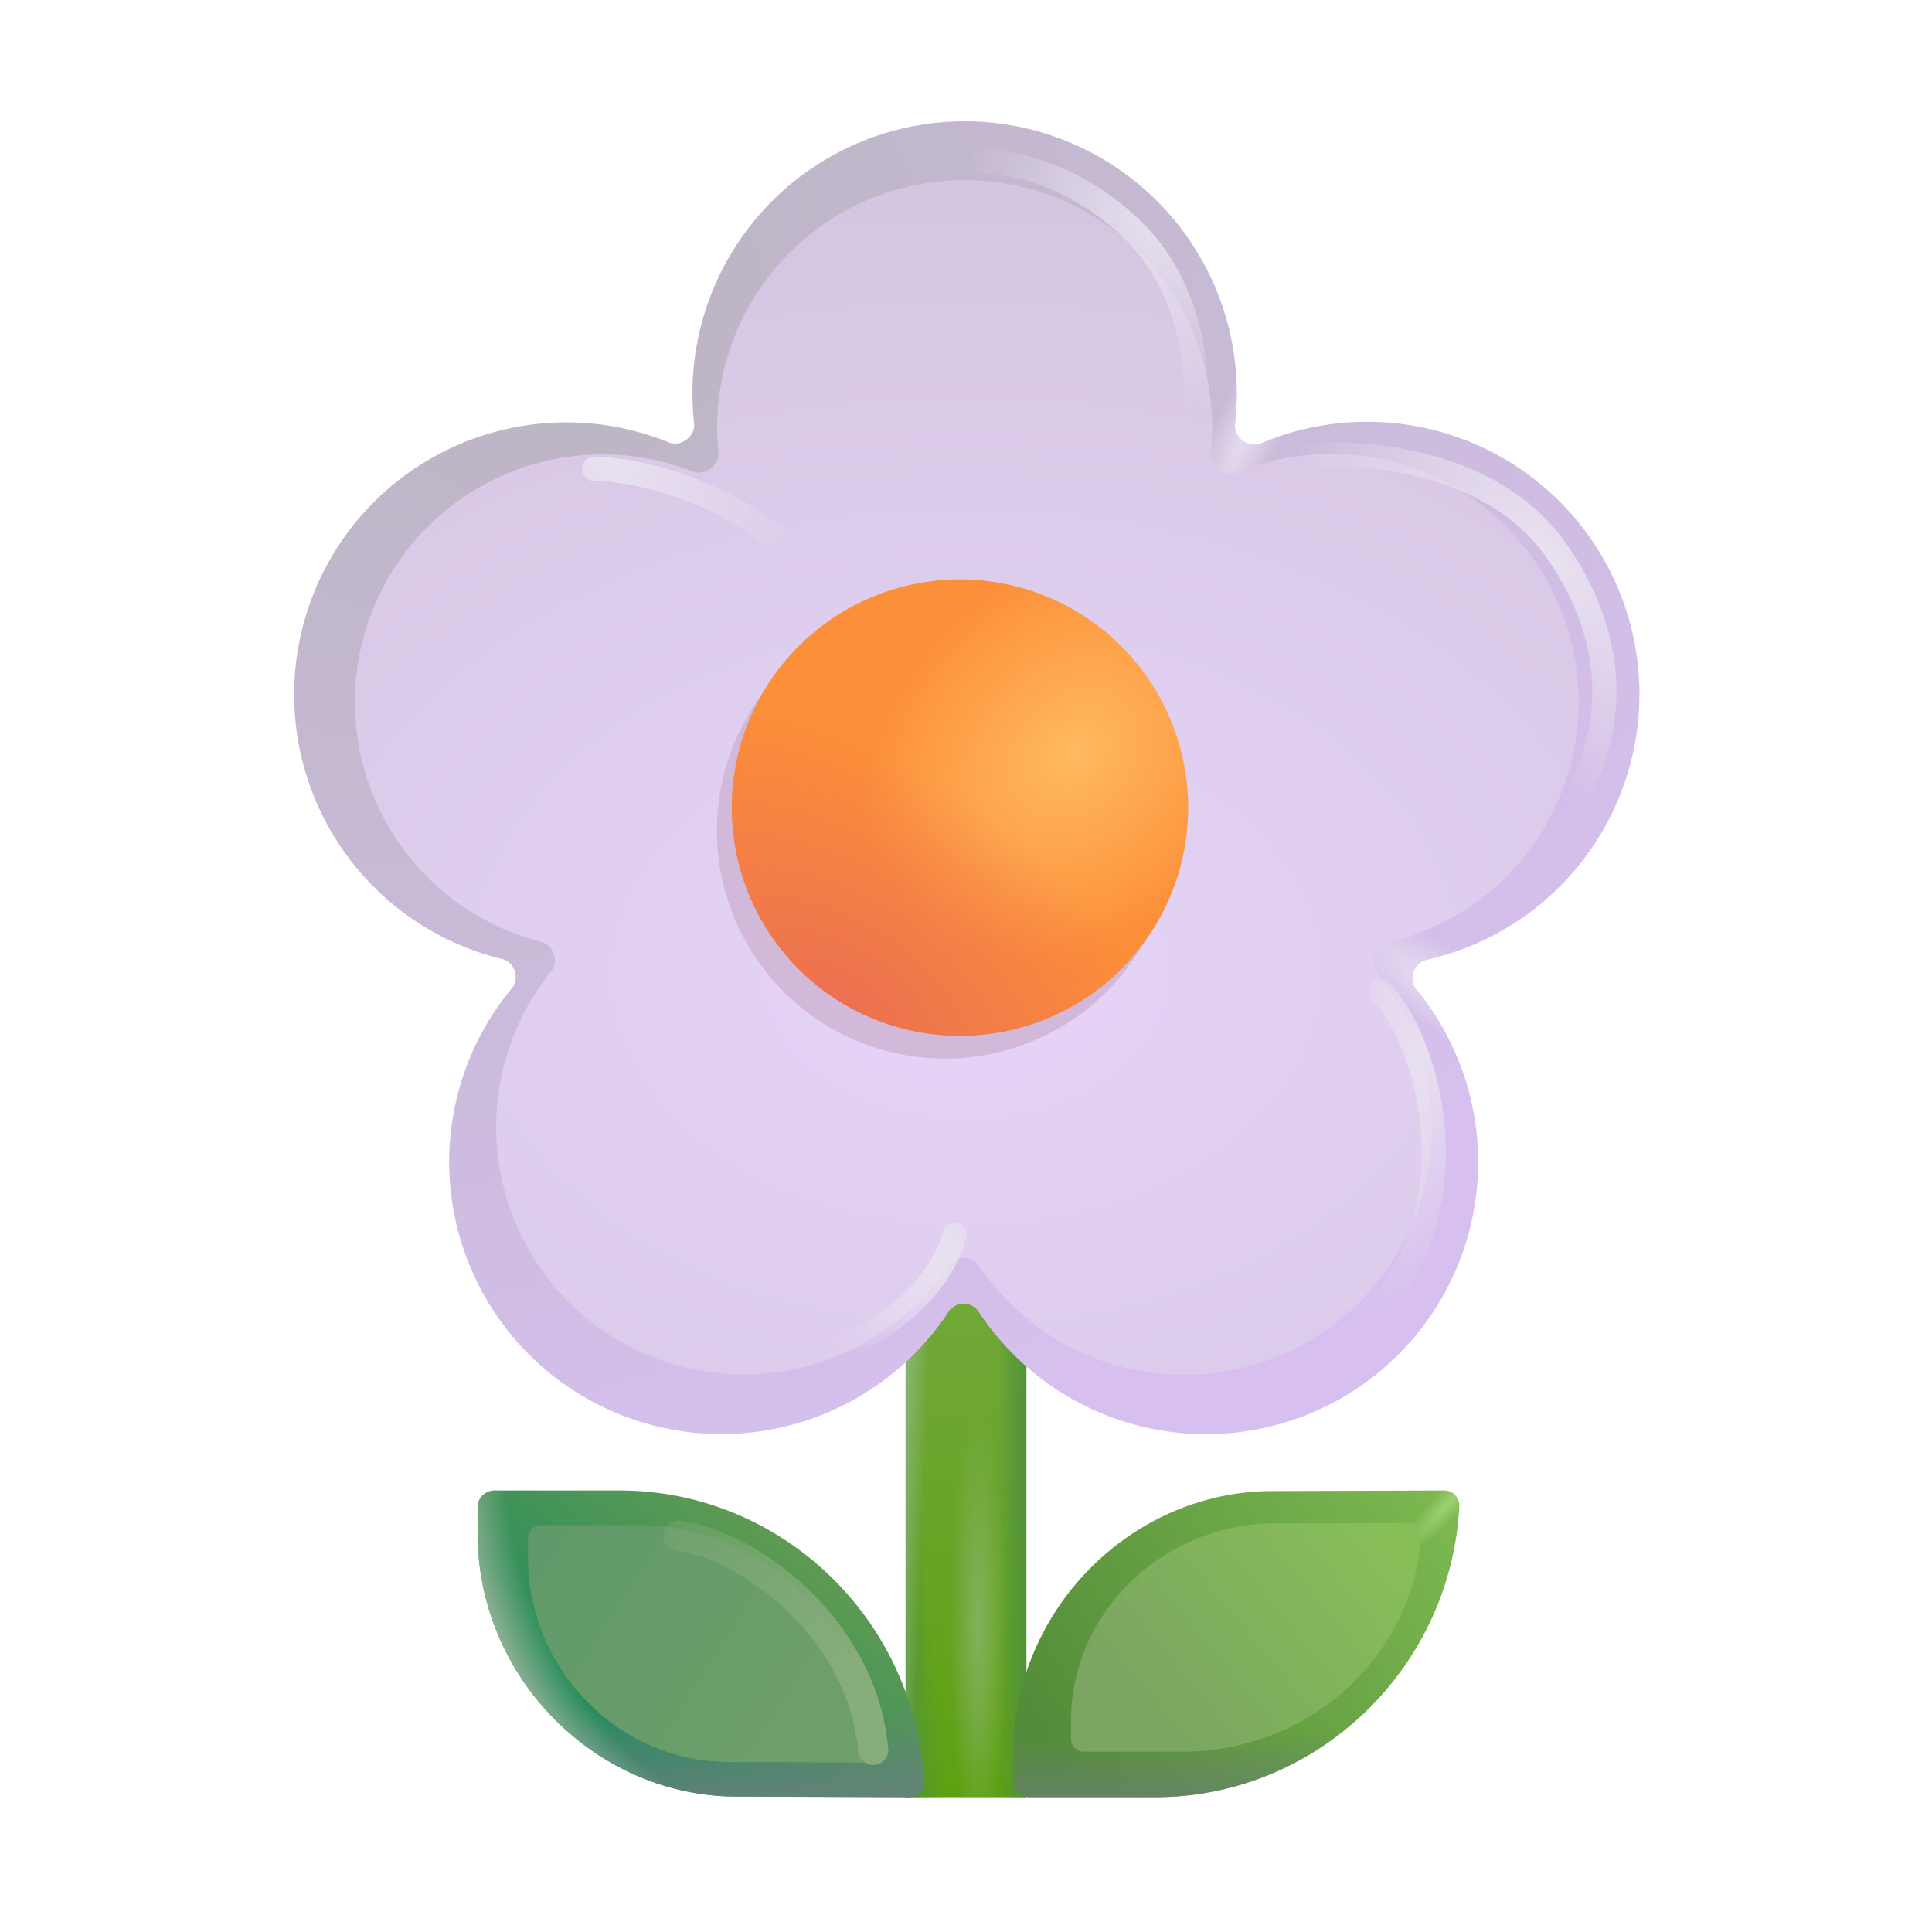 <svg xmlns="http://www.w3.org/2000/svg" fill="none" viewBox="0 0 32 32"><path fill="url(#svg-c622058f-f451-4364-a881-c67565ba8810-a)" d="M17 19.637h-2v10.13h2z"/><path fill="url(#svg-350911ce-e283-40e7-9b13-6abc5abfd311-b)" d="M17 19.637h-2v10.13h2z"/><path fill="url(#svg-c181bd01-4308-45bc-82e5-6492fb0d412a-c)" d="M17 19.637h-2v10.13h2z"/><path fill="url(#svg-b0fbab5e-e848-4d60-8d01-21f952cff54c-d)" d="M17 19.637h-2v10.13h2z"/><path fill="url(#svg-77d77978-a239-4f67-aa3e-17621994c6ed-e)" d="M17 19.637h-2v10.13h2z"/><path fill="url(#svg-879cadcb-e512-434e-bc2b-3a1cd6efd9f3-f)" d="M16.78 29.067c0-2.4 1.95-4.35 4.26-4.37l2.88-.01c.14 0 .26.12.25.27-.14 2.66-2.34 4.81-5.04 4.81h-2.07a.28.28 0 0 1-.28-.28z"/><path fill="url(#svg-e7849018-953b-4200-ad97-e99ccfff98b5-g)" d="M16.78 29.067c0-2.4 1.95-4.35 4.26-4.37l2.88-.01c.14 0 .26.12.25.27-.14 2.66-2.34 4.81-5.04 4.81h-2.07a.28.28 0 0 1-.28-.28z"/><path fill="url(#svg-87359ca2-d1cc-4afe-89ef-ddd5700a64cc-h)" d="M16.78 29.067c0-2.4 1.95-4.35 4.26-4.37l2.88-.01c.14 0 .26.12.25.27-.14 2.66-2.34 4.81-5.04 4.81h-2.07a.28.28 0 0 1-.28-.28z"/><g filter="url(#svg-6694dc45-2b74-4326-8291-fda4601cf100-i)"><path fill="url(#svg-294c47c9-5d58-4a14-b0b1-a9d2ee3acdd9-j)" d="M17.74 28.492c0-1.79 1.53-3.244 3.341-3.259l2.26-.007c.109 0 .203.09.195.201-.11 1.984-1.835 3.587-3.953 3.587h-1.624a.214.214 0 0 1-.22-.209z"/></g><path fill="url(#svg-4eeb2efd-6fa1-46d9-b049-9a0ffe64bb03-k)" d="M7.91 25.387c0 2.4 1.95 4.35 4.26 4.37l2.88.01c.14 0 .26-.12.25-.27-.14-2.66-2.34-4.81-5.04-4.81H8.19a.28.28 0 0 0-.28.28z"/><path fill="url(#svg-57d7c89c-a26f-45bc-89e3-2bdcb0e3b3df-l)" d="M7.91 25.387c0 2.4 1.95 4.35 4.26 4.37l2.88.01c.14 0 .26-.12.25-.27-.14-2.66-2.34-4.81-5.04-4.81H8.19a.28.28 0 0 0-.28.28z"/><path fill="url(#svg-19aba31e-07e2-4dff-9d23-1c0e9e63ab05-m)" d="M7.91 25.387c0 2.4 1.95 4.35 4.26 4.37l2.88.01c.14 0 .26-.12.25-.27-.14-2.66-2.34-4.81-5.04-4.81H8.19a.28.28 0 0 0-.28.28z"/><g filter="url(#svg-258f49f8-e1a2-478c-8211-33467ff34a65-n)"><path fill="url(#svg-033b3a04-f795-48d0-90c7-b03cf4cc08ba-o)" d="M8.746 25.804c0 1.856 1.509 3.365 3.296 3.38l2.228.008a.195.195 0 0 0 .194-.209c-.109-2.058-1.81-3.721-3.9-3.721H8.964c-.124 0-.217.1-.217.217z"/></g><g filter="url(#svg-0a51c4c8-aba3-4234-9380-ad5bbb29a6ca-p)"><path stroke="url(#svg-54fa994c-74d5-433b-a0df-97f470a13a9c-q)" stroke-linecap="round" stroke-width=".5" d="M11.238 25.434c1.156.156 3.039 1.513 3.226 3.55"/></g><path fill="url(#svg-737f6e98-a28c-4cd4-99e2-f616e40137fb-r)" fill-rule="evenodd" d="M23.456 16.384c-.136-.165-.042-.439.167-.485a4.51 4.51 0 1 0-2.741-8.554c-.205.086-.452-.1-.427-.32q.03-.255.03-.517a4.508 4.508 0 1 0-8.989.502c.025.218-.217.4-.42.317a4.508 4.508 0 1 0-2.758 8.558c.206.05.296.32.16.483a4.508 4.508 0 1 0 7.237 5.354.3.3 0 0 1 .492 0 4.508 4.508 0 1 0 7.25-5.338" clip-rule="evenodd"/><path fill="url(#svg-d5e058af-70ff-472b-b7de-1915bac4d8aa-s)" fill-rule="evenodd" d="M23.456 16.384c-.136-.165-.042-.439.167-.485a4.51 4.51 0 1 0-2.741-8.554c-.205.086-.452-.1-.427-.32q.03-.255.03-.517a4.508 4.508 0 1 0-8.989.502c.025.218-.217.4-.42.317a4.508 4.508 0 1 0-2.758 8.558c.206.05.296.32.16.483a4.508 4.508 0 1 0 7.237 5.354.3.3 0 0 1 .492 0 4.508 4.508 0 1 0 7.25-5.338" clip-rule="evenodd"/><path fill="url(#svg-15af644c-47c2-4c76-99de-d967e73c3f5e-t)" fill-rule="evenodd" d="M23.456 16.384c-.136-.165-.042-.439.167-.485a4.51 4.51 0 1 0-2.741-8.554c-.205.086-.452-.1-.427-.32q.03-.255.03-.517a4.508 4.508 0 1 0-8.989.502c.025.218-.217.4-.42.317a4.508 4.508 0 1 0-2.758 8.558c.206.05.296.32.16.483a4.508 4.508 0 1 0 7.237 5.354.3.3 0 0 1 .492 0 4.508 4.508 0 1 0 7.25-5.338" clip-rule="evenodd"/><g filter="url(#svg-9fea48c9-f846-4131-a969-4e57d1ce4259-u)"><path fill="url(#svg-246a6d80-70f6-4068-a79d-95b158df5d98-v)" fill-rule="evenodd" d="M22.813 16.105c-.134-.167-.04-.441.168-.49a4.102 4.102 0 1 0-2.49-7.79c-.206.083-.456-.103-.433-.324q.02-.205.02-.417a4.1 4.1 0 1 0-8.18.405c.022.218-.221.402-.426.32A4.1 4.1 0 1 0 8.965 15.6c.206.053.297.325.163.49a4.1 4.1 0 1 0 6.588 4.87.306.306 0 0 1 .496 0 4.1 4.1 0 1 0 6.6-4.854" clip-rule="evenodd"/></g><g filter="url(#svg-aa7a71c9-0dfa-4247-951a-4ce36bbb4495-w)"><path fill="#D2B9DA" d="M15.654 17.534a3.78 3.78 0 1 0 0-7.56 3.78 3.78 0 0 0 0 7.56"/></g><g filter="url(#svg-95a4869d-a3f9-41b9-a309-a696df7d13e9-x)"><path fill="url(#svg-a91538a2-bb3b-4ef9-b194-8e76b7be2be4-y)" d="M15.9 17.157a3.78 3.78 0 1 0 0-7.56 3.78 3.78 0 0 0 0 7.56"/><path fill="url(#svg-97009ed0-0dad-4b97-aec0-b7e28faebf28-z)" d="M15.9 17.157a3.78 3.78 0 1 0 0-7.56 3.78 3.78 0 0 0 0 7.56"/></g><g filter="url(#svg-f45b02f5-2c2d-4466-b927-54190028720c-A)"><path stroke="url(#svg-19e412b8-fade-4e59-b07c-a79e24787960-B)" stroke-linecap="round" stroke-width=".4" d="M15.873 2.703c.48-.094 1.725-.006 2.875 1.094s1.146 2.833 1 3.562"/></g><g filter="url(#svg-98dbbcb9-7eea-45d5-ac9a-b763d26d8dac-C)"><path stroke="url(#svg-65e1dc8d-145c-4baa-9dcc-063bcc0038ea-D)" stroke-linecap="round" stroke-width=".4" d="M21.748 7.547c.906-.083 2.975.106 4 1.531 1.281 1.781.906 3.563 0 4.656"/></g><g filter="url(#svg-f8d2d807-ae51-4259-8977-efe3fd9ecb2f-E)"><path stroke="url(#svg-fb0cfad5-dd27-4742-b7b1-8474444f13bd-F)" stroke-linecap="round" stroke-width=".4" d="M22.873 16.422c.844.875 1.75 4.125-.781 5.906"/></g><g filter="url(#svg-5cf3b6ce-0f3e-4bfb-b6eb-cc1d0f90a902-G)"><path stroke="url(#svg-13d12ba5-c7ce-4359-a37f-b13e920f95b8-H)" stroke-linecap="round" stroke-width=".4" d="M13.967 22.297c.437-.167 1.544-.769 1.844-1.844"/></g><g filter="url(#svg-b1ffeaf0-9c9c-4d2e-a4df-07d008bd6e05-I)"><path stroke="url(#svg-bf772b9b-452a-4c8b-83d8-e694ecad4775-J)" stroke-linecap="round" stroke-width=".4" d="M9.842 7.766c.542 0 1.912.237 3.062 1.187"/></g><defs><radialGradient id="svg-77d77978-a239-4f67-aa3e-17621994c6ed-e" cx="0" cy="0" r="1" gradientTransform="matrix(0 3.625 -.469 0 16.206 26.918)" gradientUnits="userSpaceOnUse"><stop stop-color="#83B15D"/><stop offset="1" stop-color="#83B15D" stop-opacity="0"/></radialGradient><radialGradient id="svg-87359ca2-d1cc-4afe-89ef-ddd5700a64cc-h" cx="0" cy="0" r="1" gradientTransform="matrix(-.797 .828 -.176 -.169 23.99 24.902)" gradientUnits="userSpaceOnUse"><stop stop-color="#9DD271"/><stop offset="1" stop-color="#9DD271" stop-opacity="0"/></radialGradient><radialGradient id="svg-19aba31e-07e2-4dff-9d23-1c0e9e63ab05-m" cx="0" cy="0" r="1" gradientTransform="rotate(158.54 3.954 13.737)scale(4.869 6.632)" gradientUnits="userSpaceOnUse"><stop offset=".841" stop-color="#92B196" stop-opacity="0"/><stop offset="1" stop-color="#92B196"/></radialGradient><radialGradient id="svg-737f6e98-a28c-4cd4-99e2-f616e40137fb-r" cx="0" cy="0" r="1" gradientTransform="rotate(61.675 .161 10.587)scale(20.022 28.079)" gradientUnits="userSpaceOnUse"><stop stop-color="#BBB5C2"/><stop offset=".965" stop-color="#D7C0EF"/></radialGradient><radialGradient id="svg-d5e058af-70ff-472b-b7de-1915bac4d8aa-s" cx="0" cy="0" r="1" gradientTransform="rotate(116.017 8.175 9.983)scale(2.921 .566)" gradientUnits="userSpaceOnUse"><stop stop-color="#E8DEF1"/><stop offset="1" stop-color="#E8DEF1" stop-opacity="0"/></radialGradient><radialGradient id="svg-15af644c-47c2-4c76-99de-d967e73c3f5e-t" cx="0" cy="0" r="1" gradientTransform="rotate(-148.213 14.321 4.799)scale(2.61 .682)" gradientUnits="userSpaceOnUse"><stop stop-color="#E8DEF1"/><stop offset="1" stop-color="#E8DEF1" stop-opacity="0"/></radialGradient><radialGradient id="svg-246a6d80-70f6-4068-a79d-95b158df5d98-v" cx="0" cy="0" r="1" gradientTransform="matrix(0 -15.611 21.893 0 16 16.158)" gradientUnits="userSpaceOnUse"><stop stop-color="#E7D4F9"/><stop offset="1" stop-color="#D0C3DC"/></radialGradient><radialGradient id="svg-a91538a2-bb3b-4ef9-b194-8e76b7be2be4-y" cx="0" cy="0" r="1" gradientTransform="rotate(137.161 6.441 9.73)scale(4.688 3.73)" gradientUnits="userSpaceOnUse"><stop stop-color="#FFBA5F"/><stop offset=".814" stop-color="#FC8F39"/></radialGradient><radialGradient id="svg-97009ed0-0dad-4b97-aec0-b7e28faebf28-z" cx="0" cy="0" r="1" gradientTransform="matrix(2.312 -3.357 5.776 3.978 13.904 16.734)" gradientUnits="userSpaceOnUse"><stop stop-color="#EC6F51"/><stop offset="1" stop-color="#EC6F51" stop-opacity="0"/></radialGradient><radialGradient id="svg-19e412b8-fade-4e59-b07c-a79e24787960-B" cx="0" cy="0" r="1" gradientTransform="matrix(-2.156 2.156 -2.5 -2.5 19.31 3.578)" gradientUnits="userSpaceOnUse"><stop stop-color="#E9E2F0"/><stop offset="1" stop-color="#E9E2F0" stop-opacity="0"/></radialGradient><radialGradient id="svg-65e1dc8d-145c-4baa-9dcc-063bcc0038ea-D" cx="0" cy="0" r="1" gradientTransform="matrix(-2.062 1.781 -3.875 -4.487 25.623 9.203)" gradientUnits="userSpaceOnUse"><stop stop-color="#E9E2F0"/><stop offset="1" stop-color="#E9E2F0" stop-opacity="0"/></radialGradient><radialGradient id="svg-fb0cfad5-dd27-4742-b7b1-8474444f13bd-F" cx="0" cy="0" r="1" gradientTransform="rotate(101.415 4.86 18.285)scale(4.559 1.853)" gradientUnits="userSpaceOnUse"><stop stop-color="#E9E2F0"/><stop offset="1" stop-color="#E9E2F0" stop-opacity="0"/></radialGradient><radialGradient id="svg-13d12ba5-c7ce-4359-a37f-b13e920f95b8-H" cx="0" cy="0" r="1" gradientTransform="rotate(149.201 4.853 12.53)scale(2.113 2.442)" gradientUnits="userSpaceOnUse"><stop stop-color="#E9E2F0"/><stop offset="1" stop-color="#E9E2F0" stop-opacity="0"/></radialGradient><radialGradient id="svg-bf772b9b-452a-4c8b-83d8-e694ecad4775-J" cx="0" cy="0" r="1" gradientTransform="rotate(26.796 -10.927 24.989)scale(3.466 2.37)" gradientUnits="userSpaceOnUse"><stop stop-color="#E9E2F0"/><stop offset="1" stop-color="#E9E2F0" stop-opacity="0"/></radialGradient><linearGradient id="svg-c622058f-f451-4364-a881-c67565ba8810-a" x1="16.002" x2="16.002" y1="29.772" y2="20.293" gradientUnits="userSpaceOnUse"><stop stop-color="#5DA112"/><stop offset="1" stop-color="#74A93F"/></linearGradient><linearGradient id="svg-350911ce-e283-40e7-9b13-6abc5abfd311-b" x1="14.878" x2="15.503" y1="27.902" y2="27.855" gradientUnits="userSpaceOnUse"><stop stop-color="#51923C"/><stop offset="1" stop-color="#51923C" stop-opacity="0"/></linearGradient><linearGradient id="svg-c181bd01-4308-45bc-82e5-6492fb0d412a-c" x1="17" x2="16.503" y1="27.949" y2="27.949" gradientUnits="userSpaceOnUse"><stop stop-color="#51923C"/><stop offset="1" stop-color="#51923C" stop-opacity="0"/></linearGradient><linearGradient id="svg-b0fbab5e-e848-4d60-8d01-21f952cff54c-d" x1="14.909" x2="15.347" y1="23.543" y2="23.559" gradientUnits="userSpaceOnUse"><stop stop-color="#8FB87F"/><stop offset="1" stop-color="#8FB87F" stop-opacity="0"/></linearGradient><linearGradient id="svg-879cadcb-e512-434e-bc2b-3a1cd6efd9f3-f" x1="17.834" x2="25.009" y1="29.767" y2="24.987" gradientUnits="userSpaceOnUse"><stop stop-color="#528C39"/><stop offset="1" stop-color="#81BD52"/></linearGradient><linearGradient id="svg-e7849018-953b-4200-ad97-e99ccfff98b5-g" x1="19.271" x2="19.271" y1="30.105" y2="28.699" gradientUnits="userSpaceOnUse"><stop stop-color="#6A806E"/><stop offset="1" stop-color="#6A806E" stop-opacity="0"/></linearGradient><linearGradient id="svg-294c47c9-5d58-4a14-b0b1-a9d2ee3acdd9-j" x1="22.739" x2="18.832" y1="25.226" y2="28.46" gradientUnits="userSpaceOnUse"><stop stop-color="#87BE58"/><stop offset="1" stop-color="#7BA561"/></linearGradient><linearGradient id="svg-4eeb2efd-6fa1-46d9-b049-9a0ffe64bb03-k" x1="12.448" x2="8.23" y1="24.687" y2="30.398" gradientUnits="userSpaceOnUse"><stop offset=".011" stop-color="#629B53"/><stop offset="1" stop-color="#008461"/><stop offset="1" stop-color="#4D9055"/></linearGradient><linearGradient id="svg-57d7c89c-a26f-45bc-89e3-2bdcb0e3b3df-l" x1="13.823" x2="13.823" y1="30.179" y2="28.21" gradientUnits="userSpaceOnUse"><stop stop-color="#6F7E82"/><stop offset="1" stop-color="#6F7E82" stop-opacity="0"/></linearGradient><linearGradient id="svg-033b3a04-f795-48d0-90c7-b03cf4cc08ba-o" x1="14.464" x2="9.198" y1="28.71" y2="25.351" gradientUnits="userSpaceOnUse"><stop stop-color="#6FA06A"/><stop offset="1" stop-color="#619A6A"/></linearGradient><linearGradient id="svg-54fa994c-74d5-433b-a0df-97f470a13a9c-q" x1="14.464" x2="9.667" y1="27.078" y2="24.328" gradientUnits="userSpaceOnUse"><stop stop-color="#86AD7A"/><stop offset="1" stop-color="#86AD7A" stop-opacity="0"/></linearGradient><filter id="svg-6694dc45-2b74-4326-8291-fda4601cf100-i" width="6.997" height="4.988" x="17.14" y="24.626" color-interpolation-filters="sRGB" filterUnits="userSpaceOnUse"><feFlood flood-opacity="0" result="BackgroundImageFix"/><feBlend in="SourceGraphic" in2="BackgroundImageFix" result="shape"/><feGaussianBlur result="effect1_foregroundBlur_28327_7495" stdDeviation=".3"/></filter><filter id="svg-258f49f8-e1a2-478c-8211-33467ff34a65-n" width="7.218" height="5.43" x="7.996" y="24.512" color-interpolation-filters="sRGB" filterUnits="userSpaceOnUse"><feFlood flood-opacity="0" result="BackgroundImageFix"/><feBlend in="SourceGraphic" in2="BackgroundImageFix" result="shape"/><feGaussianBlur result="effect1_foregroundBlur_28327_7495" stdDeviation=".375"/></filter><filter id="svg-0a51c4c8-aba3-4234-9380-ad5bbb29a6ca-p" width="4.727" height="5.051" x="10.488" y="24.684" color-interpolation-filters="sRGB" filterUnits="userSpaceOnUse"><feFlood flood-opacity="0" result="BackgroundImageFix"/><feBlend in="SourceGraphic" in2="BackgroundImageFix" result="shape"/><feGaussianBlur result="effect1_foregroundBlur_28327_7495" stdDeviation=".25"/></filter><filter id="svg-9fea48c9-f846-4131-a969-4e57d1ce4259-u" width="22.265" height="21.789" x="4.867" y="1.984" color-interpolation-filters="sRGB" filterUnits="userSpaceOnUse"><feFlood flood-opacity="0" result="BackgroundImageFix"/><feBlend in="SourceGraphic" in2="BackgroundImageFix" result="shape"/><feGaussianBlur result="effect1_foregroundBlur_28327_7495" stdDeviation=".5"/></filter><filter id="svg-aa7a71c9-0dfa-4247-951a-4ce36bbb4495-w" width="9.56" height="9.56" x="10.874" y="8.974" color-interpolation-filters="sRGB" filterUnits="userSpaceOnUse"><feFlood flood-opacity="0" result="BackgroundImageFix"/><feBlend in="SourceGraphic" in2="BackgroundImageFix" result="shape"/><feGaussianBlur result="effect1_foregroundBlur_28327_7495" stdDeviation=".5"/></filter><filter id="svg-95a4869d-a3f9-41b9-a309-a696df7d13e9-x" width="7.56" height="7.56" x="12.12" y="9.597" color-interpolation-filters="sRGB" filterUnits="userSpaceOnUse"><feFlood flood-opacity="0" result="BackgroundImageFix"/><feBlend in="SourceGraphic" in2="BackgroundImageFix" result="shape"/><feColorMatrix in="SourceAlpha" result="hardAlpha" values="0 0 0 0 0 0 0 0 0 0 0 0 0 0 0 0 0 0 127 0"/><feOffset/><feGaussianBlur stdDeviation=".25"/><feComposite in2="hardAlpha" k2="-1" k3="1" operator="arithmetic"/><feColorMatrix values="0 0 0 0 0.842 0 0 0 0 0.504 0 0 0 0 0.2 0 0 0 1 0"/><feBlend in2="shape" result="effect1_innerShadow_28327_7495"/></filter><filter id="svg-f45b02f5-2c2d-4466-b927-54190028720c-A" width="5.542" height="6.284" x="15.073" y="1.875" color-interpolation-filters="sRGB" filterUnits="userSpaceOnUse"><feFlood flood-opacity="0" result="BackgroundImageFix"/><feBlend in="SourceGraphic" in2="BackgroundImageFix" result="shape"/><feGaussianBlur result="effect1_foregroundBlur_28327_7495" stdDeviation=".3"/></filter><filter id="svg-98dbbcb9-7eea-45d5-ac9a-b763d26d8dac-C" width="6.426" height="7.804" x="20.948" y="6.73" color-interpolation-filters="sRGB" filterUnits="userSpaceOnUse"><feFlood flood-opacity="0" result="BackgroundImageFix"/><feBlend in="SourceGraphic" in2="BackgroundImageFix" result="shape"/><feGaussianBlur result="effect1_foregroundBlur_28327_7495" stdDeviation=".3"/></filter><filter id="svg-f8d2d807-ae51-4259-8977-efe3fd9ecb2f-E" width="3.257" height="7.506" x="21.292" y="15.622" color-interpolation-filters="sRGB" filterUnits="userSpaceOnUse"><feFlood flood-opacity="0" result="BackgroundImageFix"/><feBlend in="SourceGraphic" in2="BackgroundImageFix" result="shape"/><feGaussianBlur result="effect1_foregroundBlur_28327_7495" stdDeviation=".3"/></filter><filter id="svg-5cf3b6ce-0f3e-4bfb-b6eb-cc1d0f90a902-G" width="3.444" height="3.444" x="13.167" y="19.653" color-interpolation-filters="sRGB" filterUnits="userSpaceOnUse"><feFlood flood-opacity="0" result="BackgroundImageFix"/><feBlend in="SourceGraphic" in2="BackgroundImageFix" result="shape"/><feGaussianBlur result="effect1_foregroundBlur_28327_7495" stdDeviation=".3"/></filter><filter id="svg-b1ffeaf0-9c9c-4d2e-a4df-07d008bd6e05-I" width="4.663" height="2.787" x="9.042" y="6.966" color-interpolation-filters="sRGB" filterUnits="userSpaceOnUse"><feFlood flood-opacity="0" result="BackgroundImageFix"/><feBlend in="SourceGraphic" in2="BackgroundImageFix" result="shape"/><feGaussianBlur result="effect1_foregroundBlur_28327_7495" stdDeviation=".3"/></filter></defs></svg>